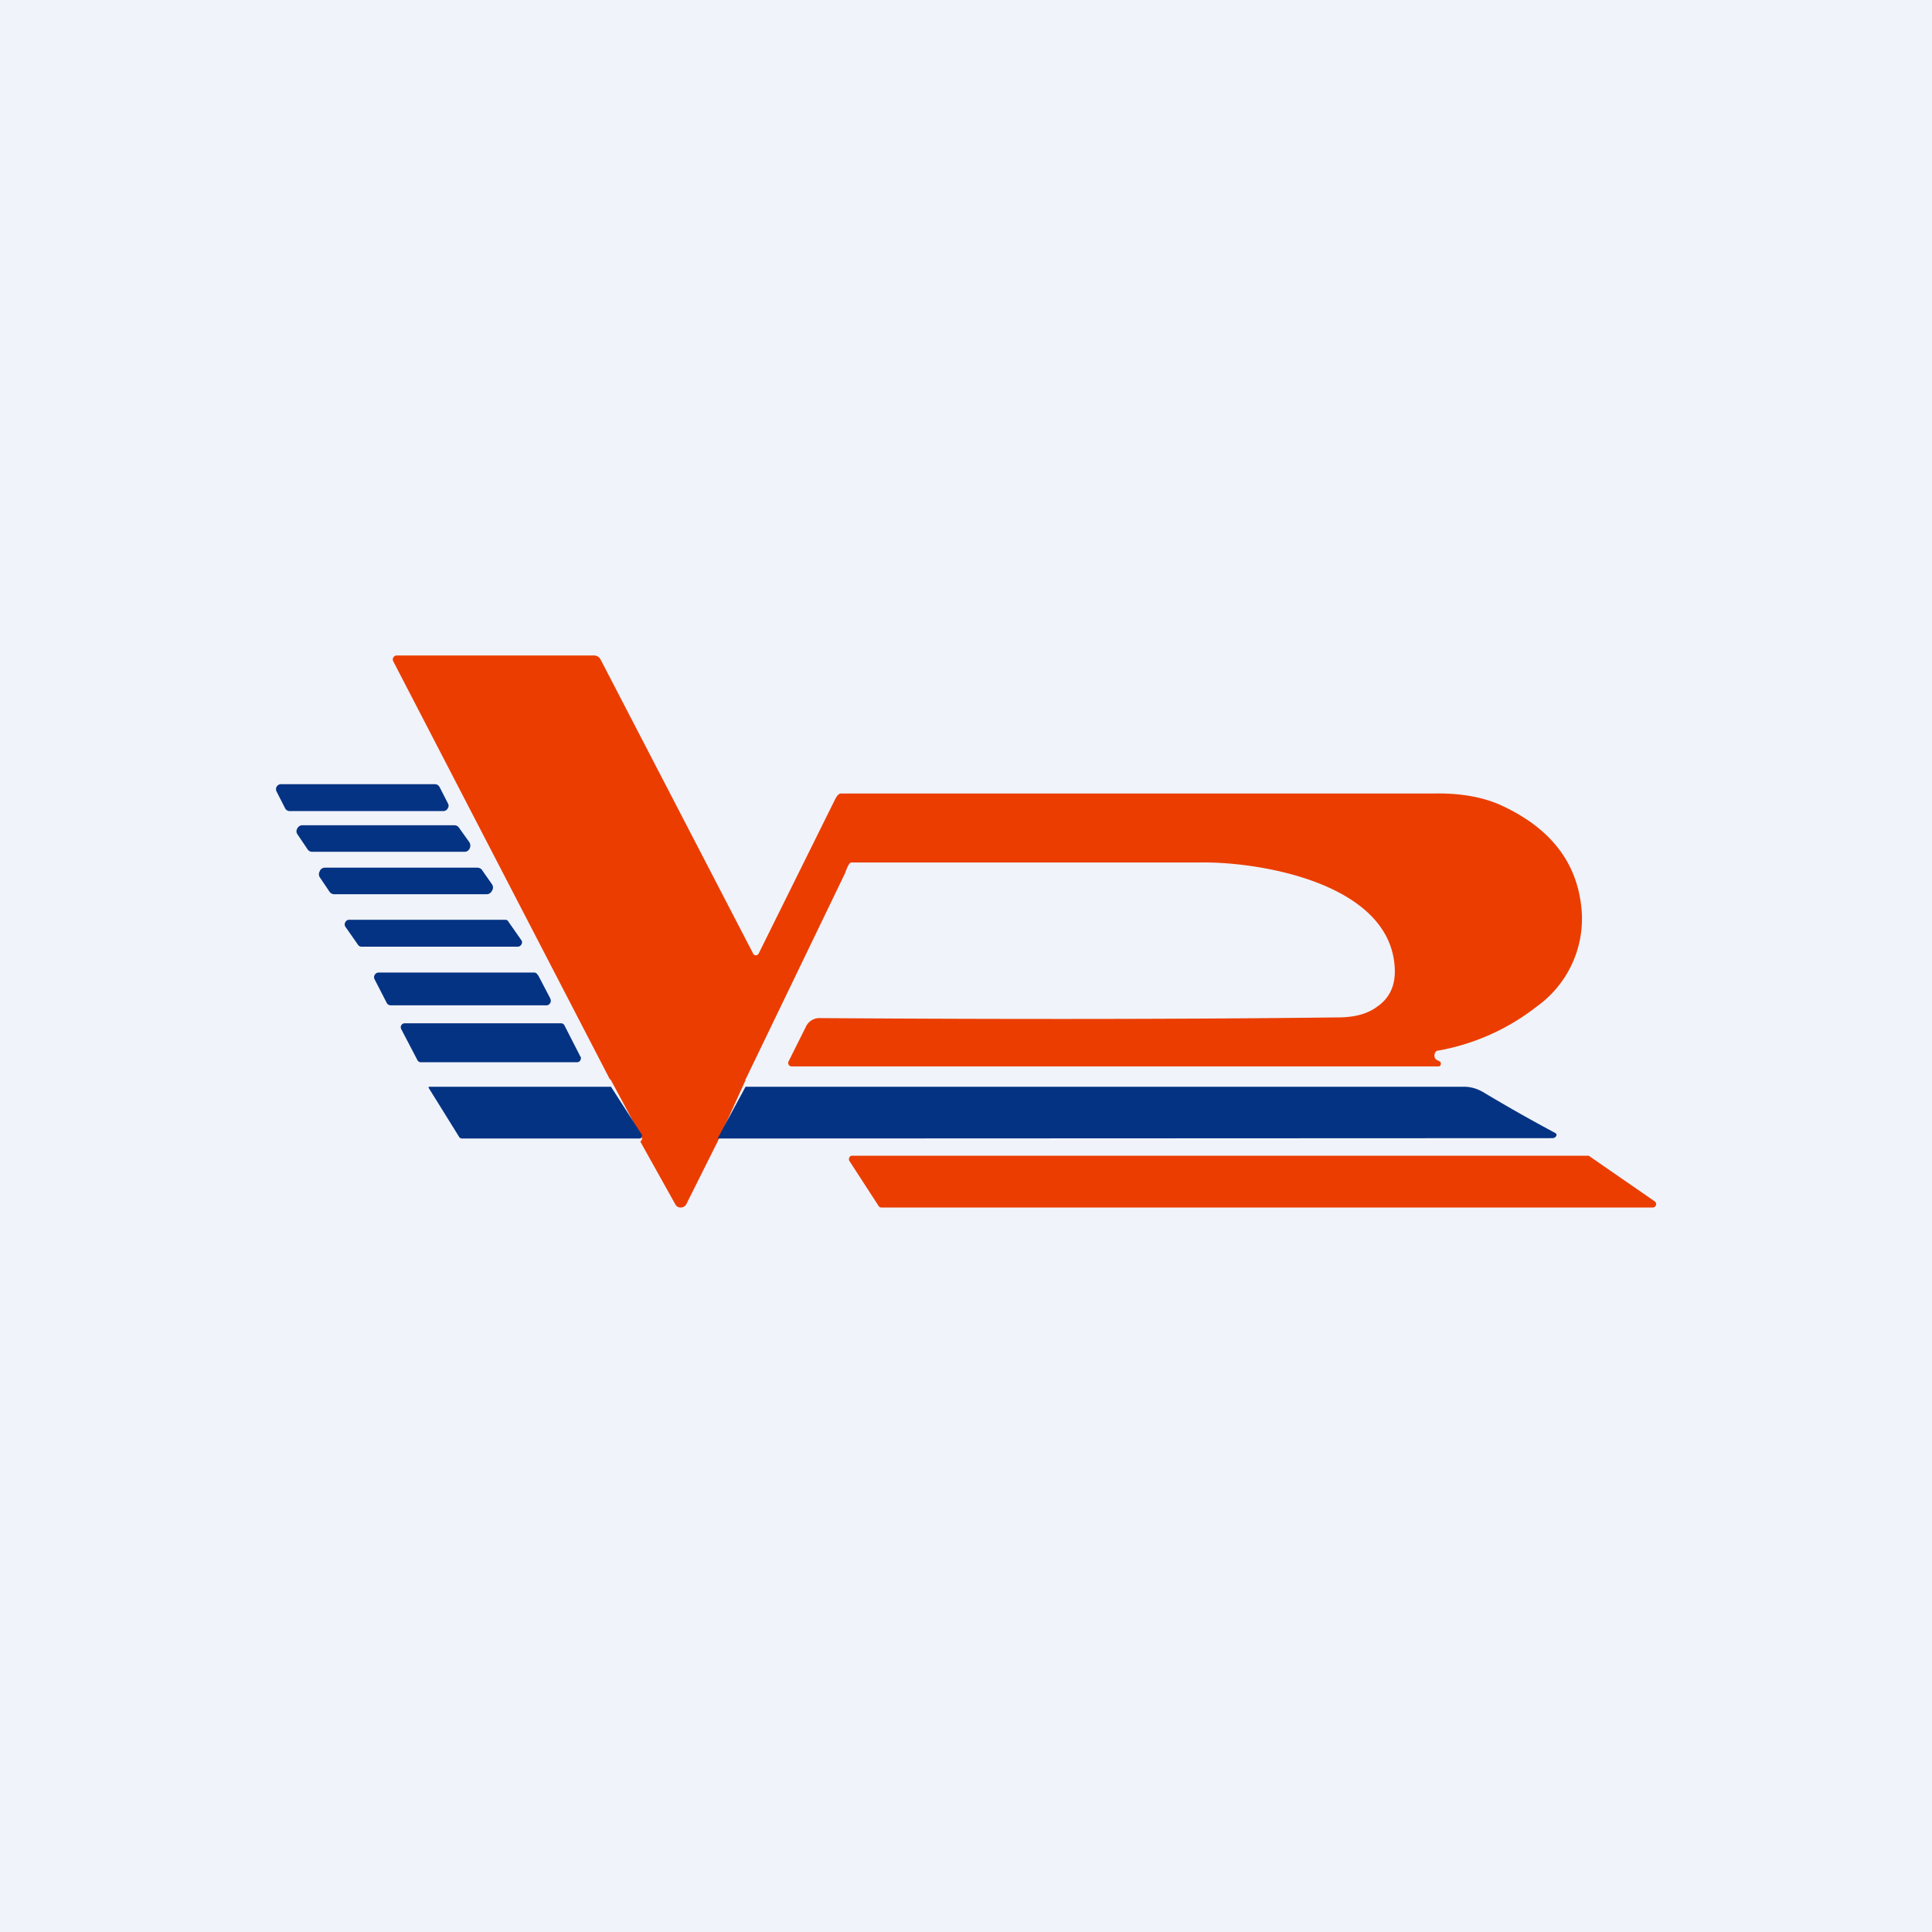 <!-- by TradingView --><svg width="56" height="56" viewBox="0 0 56 56" xmlns="http://www.w3.org/2000/svg"><path fill="#F0F3FA" d="M0 0h56v56H0z"/><path d="m21.61 31.31-.81 1.78-.9 1.8a.18.18 0 0 1-.16.11.17.17 0 0 1-.17-.1l-1.01-1.81a.2.2 0 0 0 .04-.05.07.07 0 0 0 0-.07l-.89-1.66-.01-.01-.03-.03-6.27-12.1a.11.11 0 0 1 0-.11.11.11 0 0 1 .1-.06h5.72c.08 0 .14.04.18.1l4.43 8.54c.01.03.04.05.08.05s.06-.02.08-.05l2.2-4.44c.04-.08.1-.2.19-.2h17.17c.9-.02 1.56.15 2 .36 1.45.68 2.21 1.71 2.3 3.1a3.13 3.13 0 0 1-1.3 2.71 6.48 6.48 0 0 1-2.85 1.28c-.07 0-.11.05-.12.12-.01.08.02.13.08.16l.06.03c.04.02.05.05.04.09 0 .04-.03.06-.07.06H22.95a.1.1 0 0 1-.09-.05.1.1 0 0 1 0-.1l.5-1a.43.43 0 0 1 .4-.25c5.84.04 10.85.03 15.02-.02.48 0 .86-.1 1.15-.32.33-.23.5-.57.5-1.01-.02-2.55-3.92-3.2-5.7-3.16H24.68c-.09 0-.16.26-.2.34l-2.88 5.97Z" fill="#EB3D00"/><path d="m8.26 23.42-.24-.47a.15.15 0 0 1 0-.15.15.15 0 0 1 .14-.07h4.44c.06 0 .1.02.14.08l.24.47c.03.05.03.1 0 .15a.15.15 0 0 1-.14.08H8.4a.15.15 0 0 1-.14-.09ZM13.31 24l.3.42c.03.06.03.12 0 .18a.16.16 0 0 1-.15.09h-4.4a.16.16 0 0 1-.15-.08l-.29-.43a.15.15 0 0 1 0-.17.16.16 0 0 1 .14-.09h4.4c.07 0 .12.03.15.08ZM13.98 25.23l.28.4c.04.06.04.13 0 .19a.17.17 0 0 1-.15.1H9.69a.17.17 0 0 1-.15-.09l-.27-.4a.17.17 0 0 1 0-.18c.02-.06.08-.1.15-.1h4.41c.07 0 .12.03.15.08ZM10.38 27.39l-.37-.53a.12.12 0 0 1 0-.13.12.12 0 0 1 .11-.07h4.52c.05 0 .08.02.1.06l.37.53c.03.04.03.08 0 .13a.12.12 0 0 1-.11.06h-4.52a.12.12 0 0 1-.1-.05ZM15.6 28.27l.35.67c.02.05.02.1 0 .13a.13.13 0 0 1-.13.07h-4.49a.13.13 0 0 1-.12-.07l-.35-.68a.13.13 0 0 1 0-.13.13.13 0 0 1 .12-.07h4.5c.05 0 .09.03.11.08ZM12.1 30.73l-.47-.9a.12.12 0 0 1 0-.11.12.12 0 0 1 .11-.06h4.51c.05 0 .09.02.11.06l.46.9c.03.03.02.07 0 .12a.12.12 0 0 1-.1.05H12.2a.11.11 0 0 1-.1-.06ZM17.71 31.5l.9 1.4-.01.06a.18.18 0 0 1-.04.04H13.4c-.05 0-.08-.02-.1-.06l-.87-1.4c-.02-.03 0-.04.02-.04h5.26ZM20.8 33l.81-1.5h20.83c.2 0 .38.06.54.15.8.48 1.5.87 2.1 1.19.04.03.05.06.02.1-.02.03-.06.05-.11.05l-24.2.01Z" fill="#043383"/><path d="m25.47 34.96-.85-1.31a.1.1 0 0 1 0-.1.08.08 0 0 1 .08-.05h21.33c.02 0 .03 0 .05.02l1.88 1.3c.04.03.05.07.04.11-.02.05-.05.07-.09.07H25.54a.08.08 0 0 1-.07-.04Z" fill="#EB3D00"/></svg>